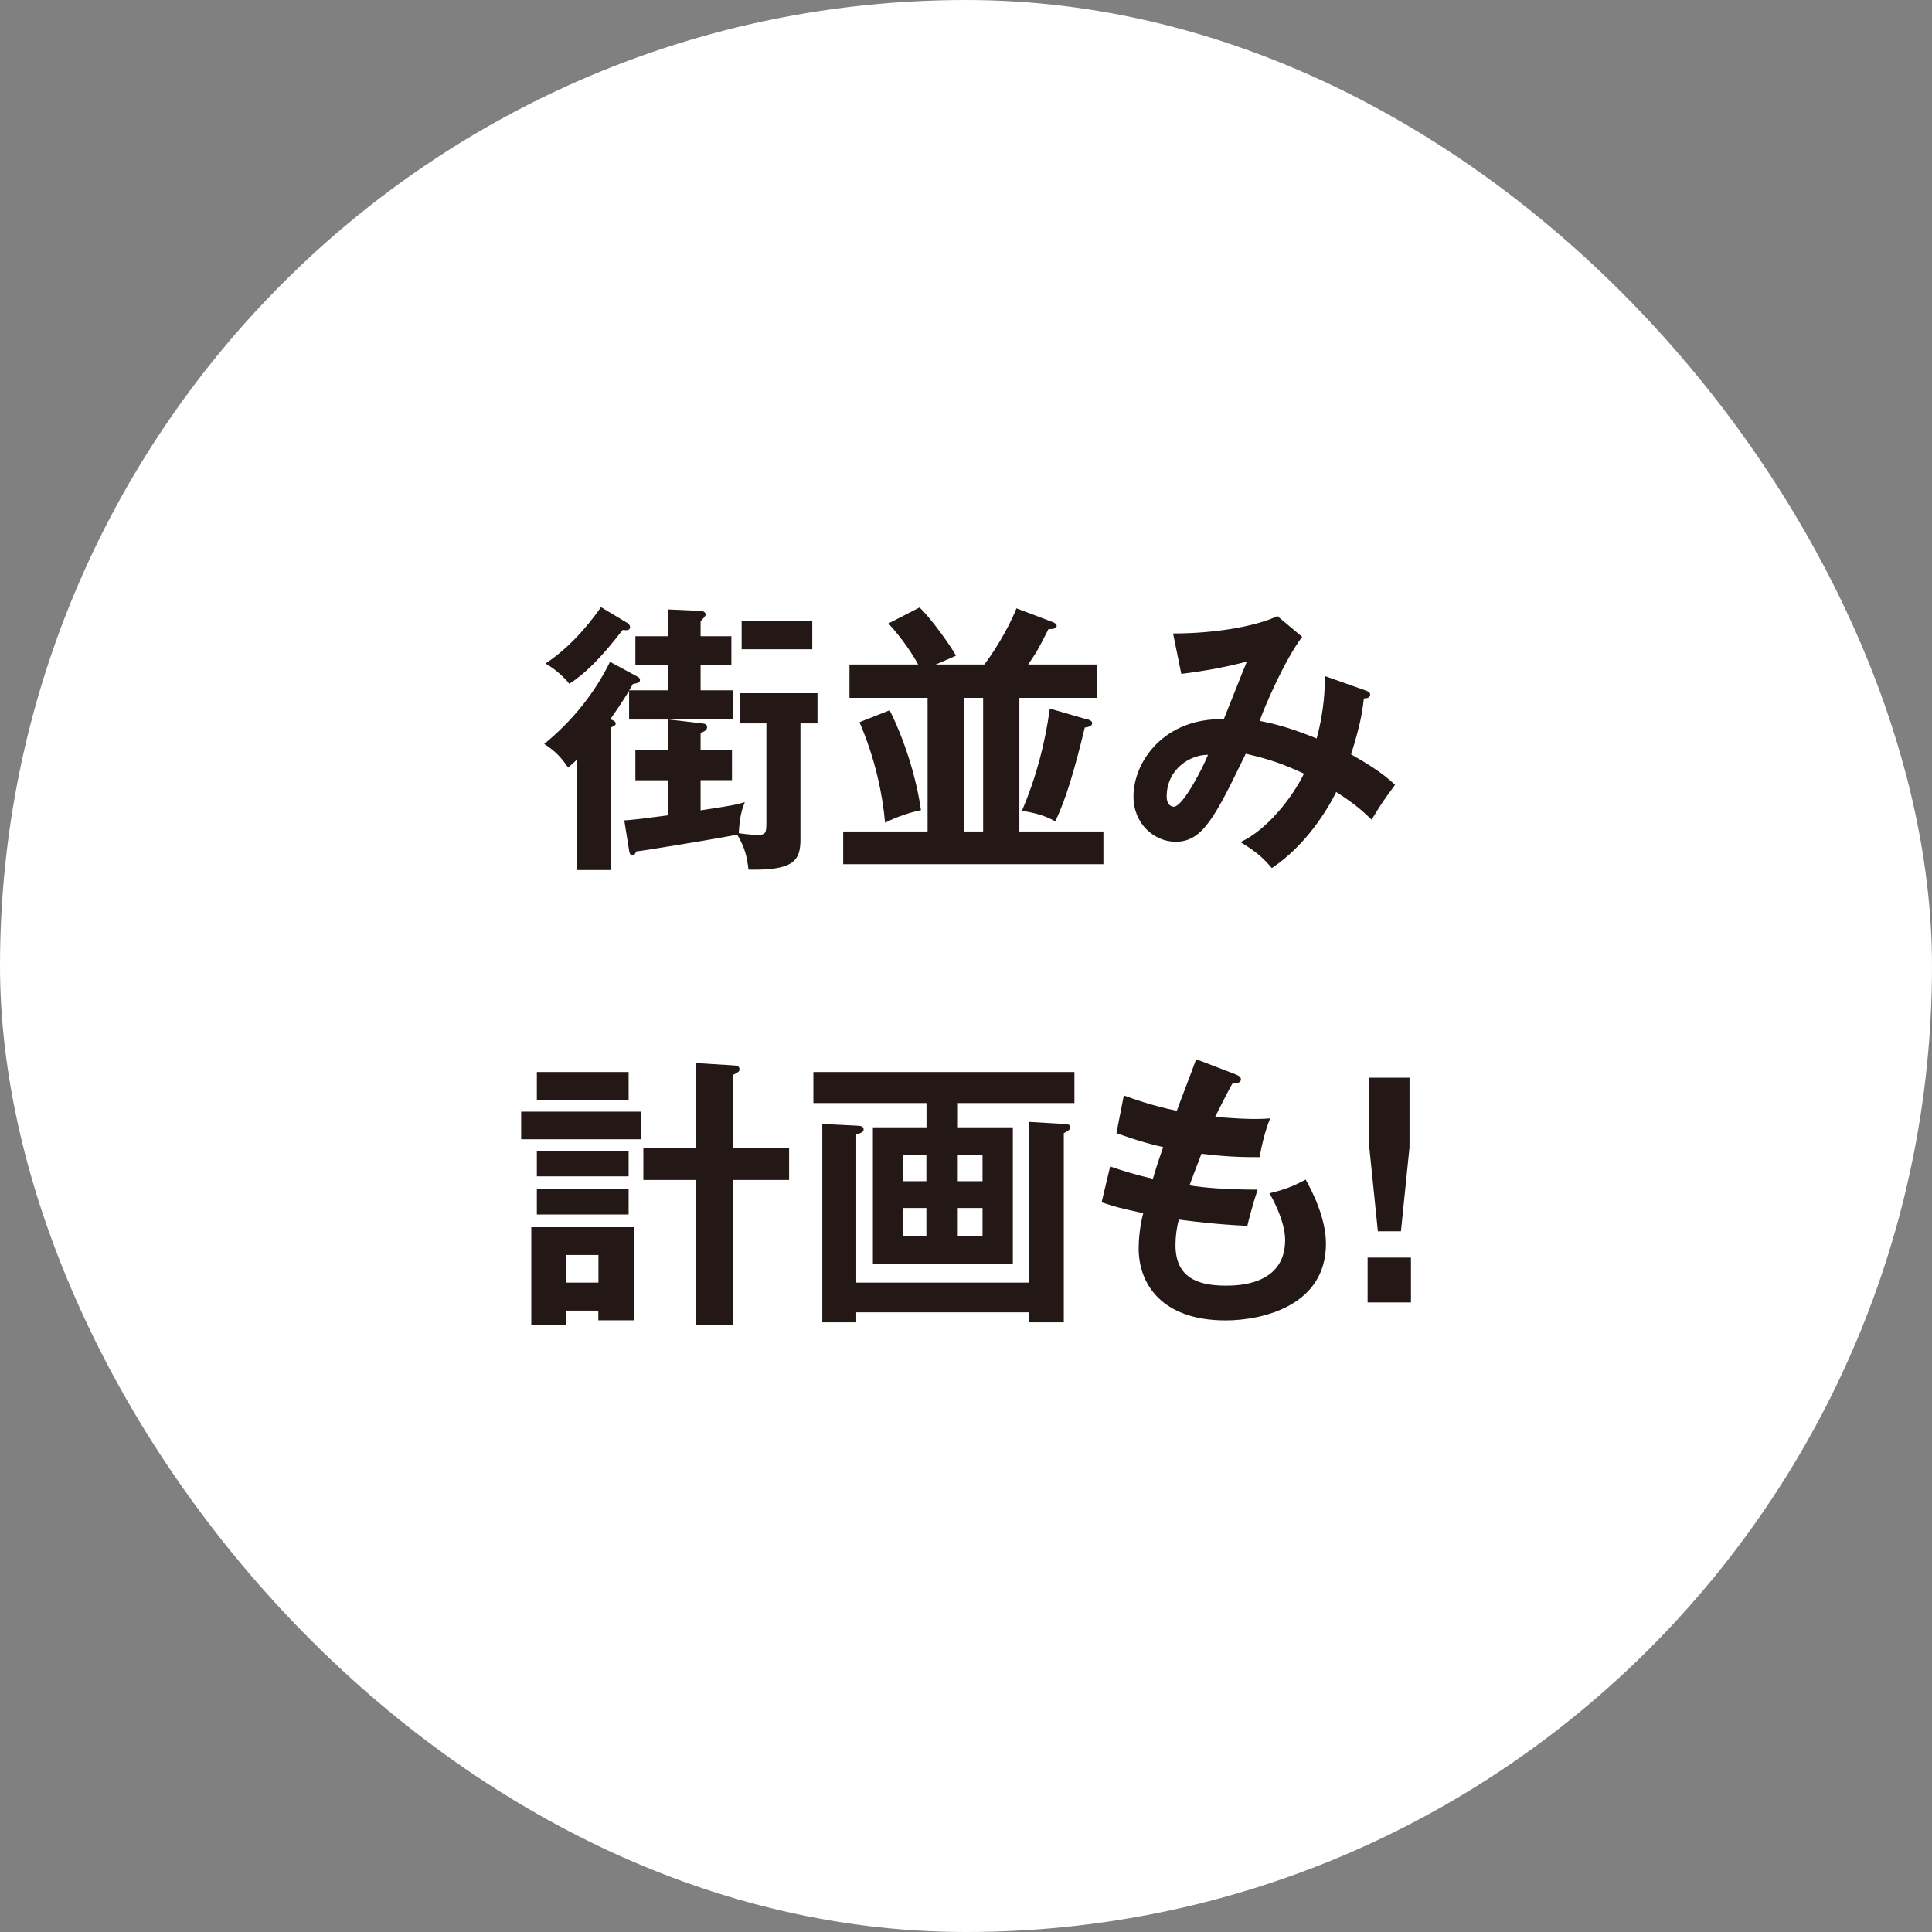 <svg viewBox="0 0 160 160" xmlns="http://www.w3.org/2000/svg"><rect x="0" y="0" width="160" height="160" fill="#808080" stroke="none"/><rect fill="#fff" height="160" rx="80" width="160"/><g fill="#231815"><path d="m66.29 59.91v9.61c0 1.77-.57 2.57-4.3 2.5-.14-1.09-.28-1.79-.94-2.9-1.63.33-7.98 1.37-8.36 1.39-.09.21-.14.31-.31.31-.24 0-.26-.26-.28-.38l-.4-2.5c.68-.05.99-.07 3.61-.42v-2.9h-2.69v-2.48h2.69v-2.55h-3.21v-2.38c-.64 1.04-1.23 1.89-1.56 2.36.24.07.45.17.45.35 0 .14-.09.17-.4.33v11.8h-2.81v-9.14c-.33.31-.47.42-.73.66-.57-.85-1.09-1.39-1.98-1.96 2.27-1.86 4.15-4.15 5.45-6.8l2.22 1.2c.24.12.26.19.26.31 0 .21-.17.24-.59.33-.09.19-.21.35-.31.52h3.21v-2.1h-2.69v-2.38h2.69v-2.22l2.71.12c.17 0 .42.09.42.31 0 .12-.28.4-.42.54v1.25h2.55v2.38h-2.55v2.1h2.71v2.41h-5.38l2.81.33c.26.02.4.12.4.31 0 .28-.33.4-.54.47v1.44h2.6v2.48h-2.6v2.5c2.76-.42 2.95-.47 3.66-.68-.21.54-.42 1.13-.5 2.57.94.14 1.49.14 1.56.14.73 0 .73-.19.73-1.23v-8h-2.17v-2.5h6.4v2.5h-1.42zm-14.45-7.72c-.09 0-.21-.02-.28-.02-1.79 2.34-3.16 3.66-4.41 4.46-.47-.59-1.18-1.23-1.98-1.68 2.43-1.58 4.18-4.06 4.6-4.67l2.2 1.32c.09.05.21.19.21.33 0 .26-.26.26-.33.26zm9.58 1.58v-2.38h5.85v2.38z"/><path d="m81.51 55.03c.5-.61 1.89-2.69 2.67-4.65l2.93 1.11c.19.07.4.17.4.33 0 .26-.38.28-.68.28-.85 1.68-.97 1.89-1.68 2.93h5.69v2.76h-6.42v11.07h6.96v2.71h-21.55v-2.71h6.99v-11.07h-6.47v-2.76h5.69c-.5-.9-1.23-2.03-2.46-3.4l2.57-1.32c.85.76 2.6 3.19 3.02 3.99-.26.12-1.44.64-1.68.73h4.01zm-7.84 3.78c1.18 2.34 2.2 5.45 2.6 8.29-.8.14-2.15.59-2.97 1.04-.21-2.34-.8-5.26-2.12-8.33l2.5-.99zm6.14-1.02v11.07h1.61v-11.07zm10.22 1.77c.17.05.42.14.42.31 0 .26-.26.33-.61.38-.83 3.42-1.56 5.95-2.45 7.77-.35-.19-1.13-.64-2.76-.87 1.16-2.71 1.91-5.52 2.31-8.47l3.09.9z"/><path d="m113.14 57.2c.17.07.33.12.33.33 0 .28-.33.31-.52.31-.14 1.27-.35 2.38-1.06 4.63.99.57 2.55 1.46 3.64 2.53-1.02 1.39-1.11 1.53-1.94 2.88-.61-.59-1.32-1.27-2.93-2.29-.66 1.35-2.48 4.41-5.33 6.3-.83-.97-1.42-1.42-2.6-2.15 2.22-1.02 4.32-3.73 5.26-5.67-1.65-.76-2.71-1.16-4.82-1.65-2.53 5.19-3.54 7.29-5.81 7.29-1.75 0-3.49-1.46-3.49-3.75 0-2.9 2.55-6.52 7.48-6.4.31-.76 1.63-4.11 1.91-4.77-2.43.64-4.51.9-5.43 1.02l-.68-3.35c3.71 0 7.03-.66 8.64-1.44l2.05 1.72c-1.49 1.96-3.21 6.02-3.52 6.96 2.05.38 3.92 1.13 4.72 1.46.68-2.5.68-4.39.68-5.17l3.4 1.2zm-16.52 8.76c0 .83.54.85.59.85.76 0 2.46-3.33 2.83-4.3-1.44-.02-3.42 1.16-3.42 3.45z"/><path d="m53.07 92.06v2.29h-9.91v-2.29zm-.59 9.56v7.72h-2.93v-.8h-2.69v1.16h-2.86v-8.07h8.47zm-.42-12.84v2.31h-7.6v-2.31zm0 6.56v2.08h-7.6v-2.08zm0 3.09v2.15h-7.6v-2.15zm-5.19 5.5v2.29h2.69v-2.29zm18.48-8.88v2.67h-4.63v11.99h-3.07v-11.99h-4.37v-2.67h4.37v-7.01l3.07.19c.24.02.52.02.52.33 0 .17-.09.24-.52.45v6.04z"/><path d="m79.32 93.36h4.56v11.28h-11.59v-11.28h4.44v-2.01h-9.37v-2.57h21.62v2.57h-9.65v2.01zm5.92 12.86v-13.31l2.86.17c.38.02.54.07.54.26 0 .21-.17.31-.54.5v15.67h-2.86v-.83h-14.33v.83h-2.81v-16.43l2.81.14c.38.02.61.05.61.31 0 .24-.19.28-.61.42v12.27zm-8.52-8.4v-2.17h-1.91v2.17zm-1.91 2.22v2.36h1.91v-2.36zm6.56-2.22v-2.17h-2.05v2.17zm-2.05 2.22v2.36h2.05v-2.36z"/><path d="m102.35 88.99c.21.07.42.19.42.4 0 .31-.42.33-.71.35q-.47.83-1.42 2.74c1.6.17 2.9.19 3.3.19.54 0 .9-.02 1.25-.05-.42.99-.76 2.48-.87 3.21-.92 0-2.38.02-4.82-.28-.4 1.02-.87 2.29-.99 2.62 1.2.19 3 .35 5.64.35-.42 1.25-.78 2.69-.85 3-2.53-.12-4.39-.35-5.67-.52-.19.68-.28 1.39-.28 2.12 0 2.6 1.72 3.35 4.15 3.35.92 0 4.93 0 4.93-3.78 0-1.65-1.2-3.71-1.3-3.87 1.35-.31 2.12-.66 3-1.13.59 1.04 1.68 3.23 1.68 5.31 0 5.19-5.36 6.35-8.31 6.35-5.26 0-7.2-3-7.2-5.95 0-1.46.31-2.69.38-2.93-1.91-.42-2.15-.47-3.45-.9l.71-2.97c1.13.4 2.27.73 3.54 1.02.12-.42.35-1.2.85-2.62-.78-.17-2.12-.52-3.87-1.16l.61-3.12c.66.24 2.38.87 4.39 1.27.24-.68 1.39-3.66 1.6-4.27l3.26 1.25z"/><path d="m116.85 104.15v3.71h-3.59v-3.71zm-.12-14.9v5.76l-.71 6.96h-1.91l-.71-6.96v-5.76z"/></g></svg>